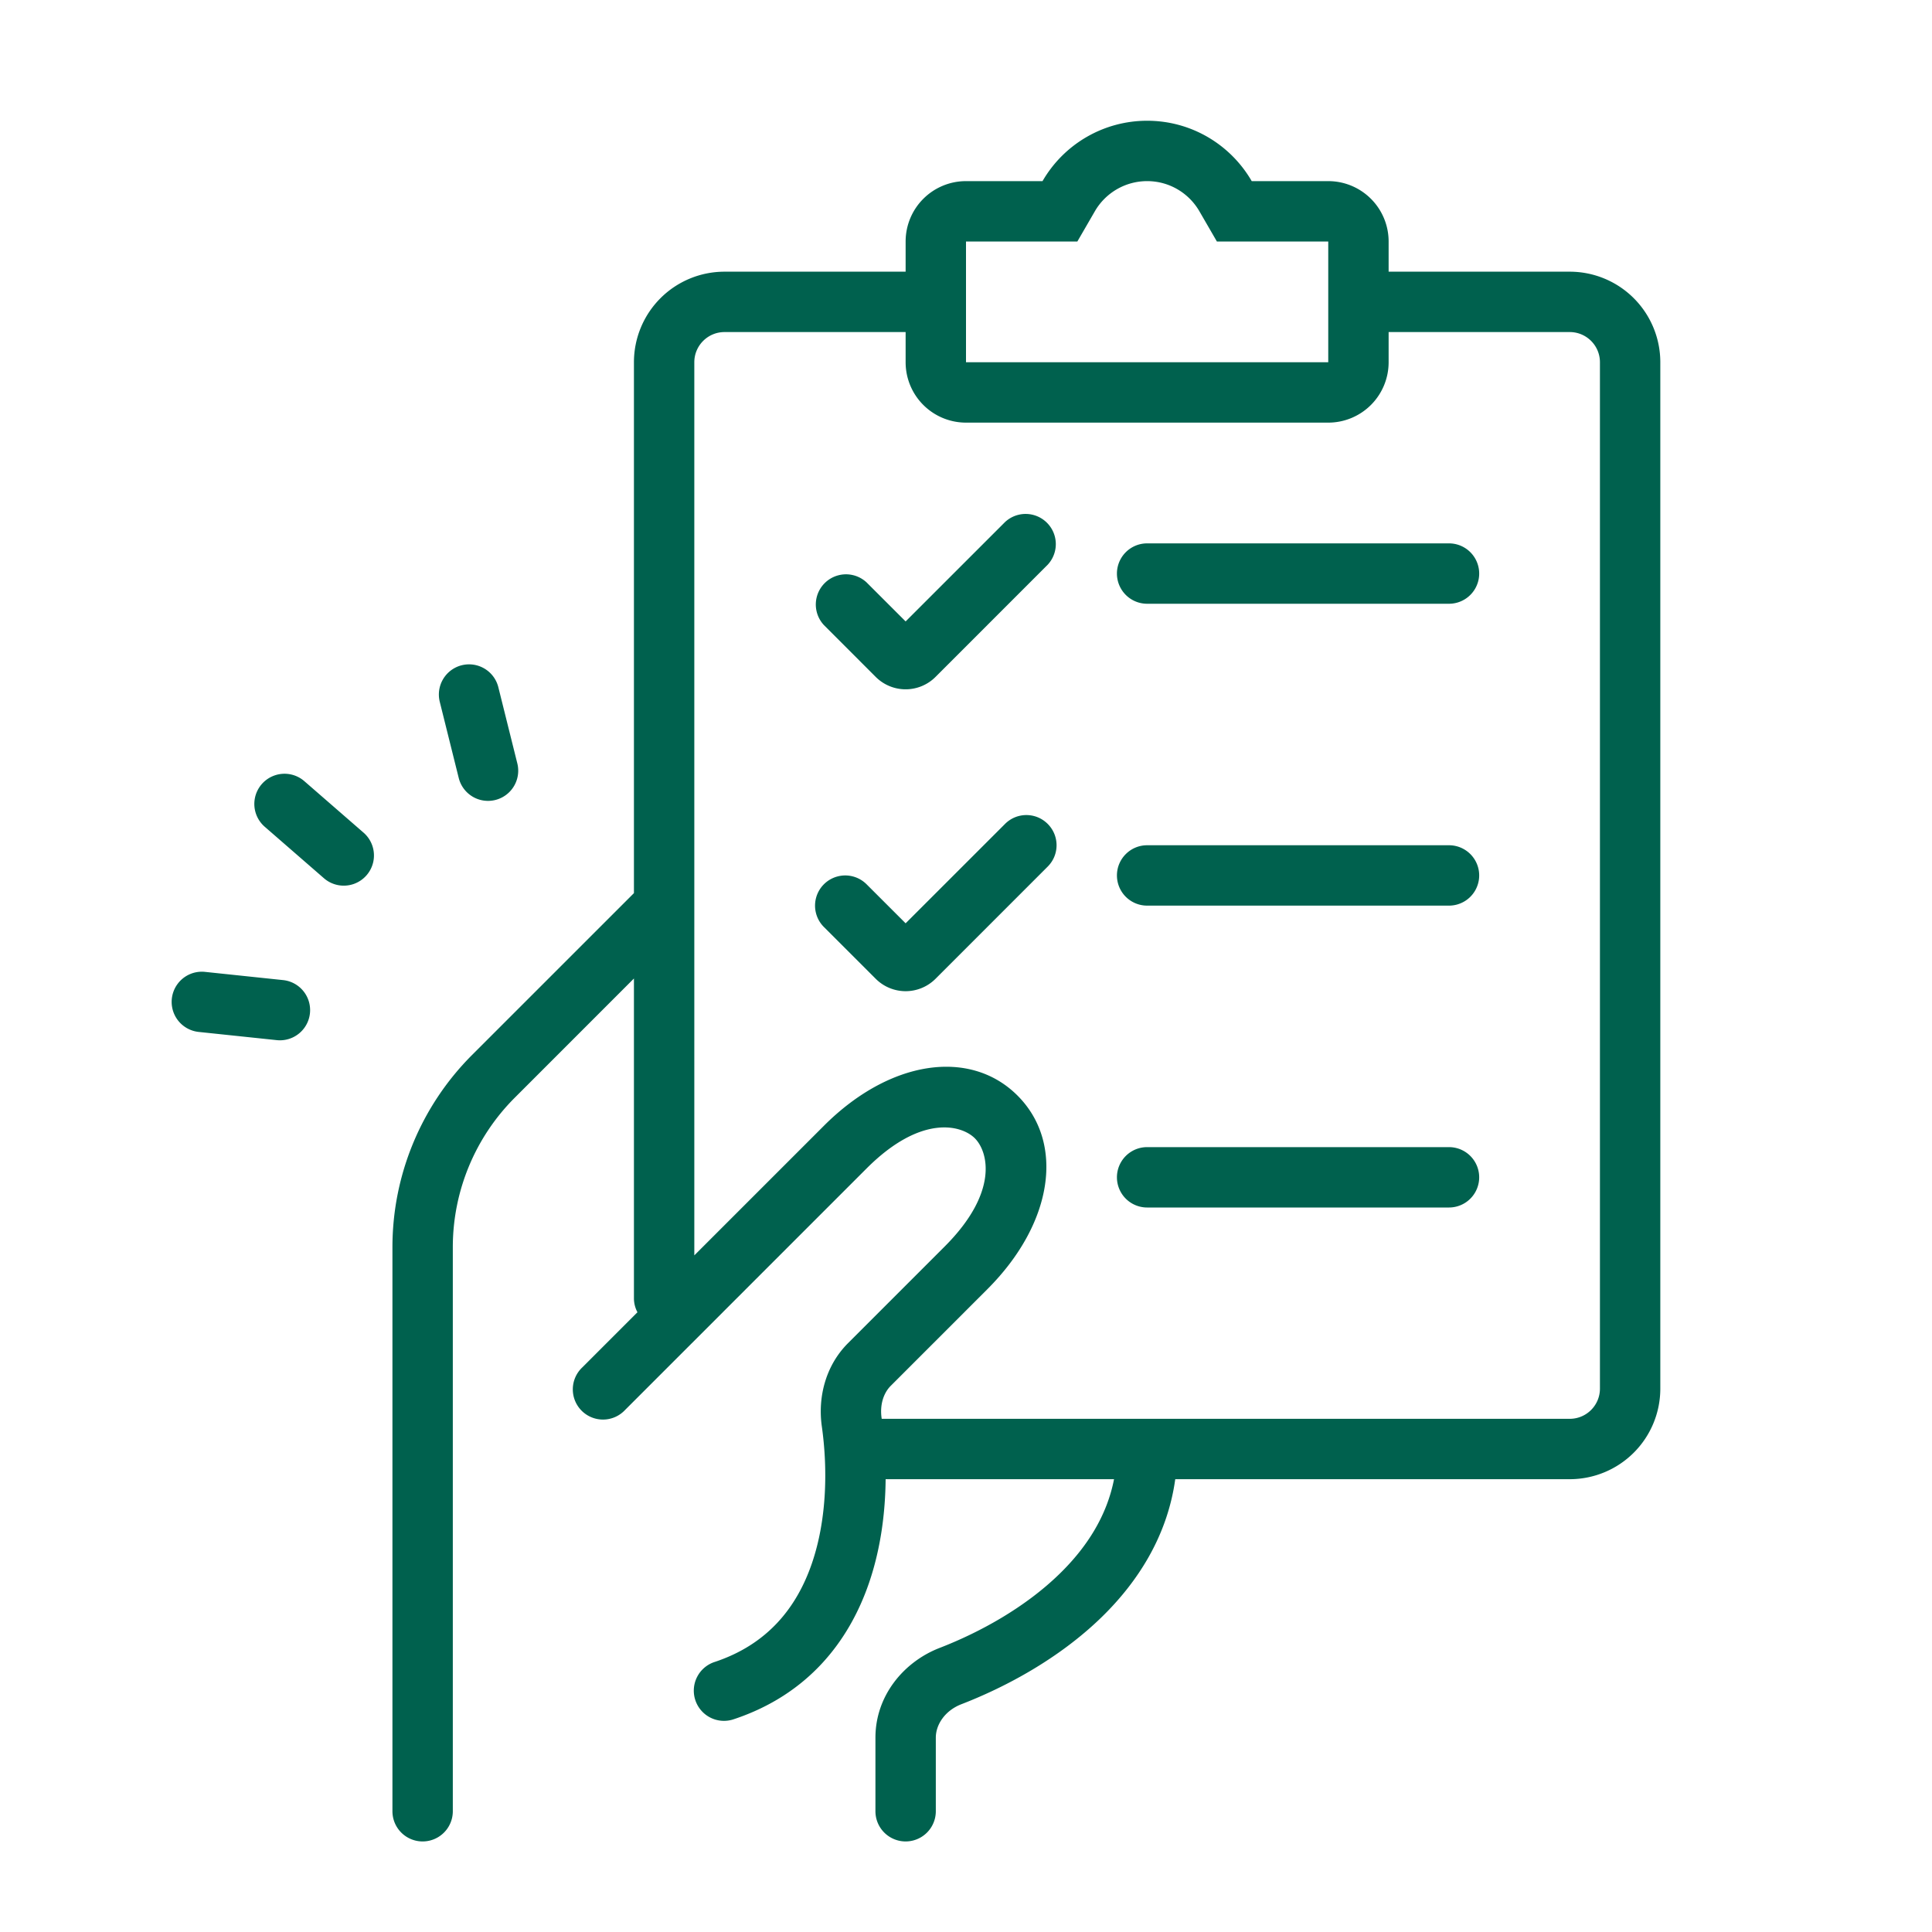 <?xml version="1.0" encoding="UTF-8"?>
<svg xmlns="http://www.w3.org/2000/svg" fill="none" viewBox="0 0 72 72" width="48" height="48"><path fill="#00614E" fill-rule="evenodd" d="m40.15 9 .65-1.123a2.25 2.25 0 0 1 1.95-1.127c.83 0 1.558.448 1.95 1.127L45.35 9h4.15v4.5H36V9zm2.6-4.5c1.666 0 3.12.905 3.898 2.25H49.5A2.25 2.25 0 0 1 51.75 9v1.125h6.75a3.375 3.375 0 0 1 3.375 3.375v38.25a3.375 3.375 0 0 1-3.375 3.375H43.798c-.293 2.118-1.395 3.832-2.756 5.154-1.582 1.536-3.56 2.592-5.216 3.233-.6.233-.951.749-.951 1.245V67.5a1.125 1.125 0 0 1-2.25 0v-2.743c0-1.57 1.064-2.83 2.39-3.343 1.473-.57 3.16-1.487 4.46-2.75 1.02-.99 1.774-2.163 2.042-3.539h-8.512c-.012 1.25-.182 2.595-.622 3.874-.741 2.157-2.264 4.147-5.027 5.068a1.125 1.125 0 1 1-.712-2.134c1.972-.658 3.05-2.034 3.611-3.665.575-1.672.587-3.585.372-5.11-.152-1.071.128-2.254.978-3.104l3.6-3.6c2.037-2.038 1.613-3.545 1.124-4.034s-1.996-.913-4.034 1.125l-9 9a1.125 1.125 0 1 1-1.59-1.59l2.051-2.052a1.1 1.1 0 0 1-.131-.528V36.466l-4.443 4.444a7.88 7.88 0 0 0-2.307 5.568V67.5a1.125 1.125 0 0 1-2.25 0V46.478c0-2.685 1.067-5.26 2.965-7.16l6.035-6.034V13.5A3.375 3.375 0 0 1 27 10.125h6.75V9A2.25 2.25 0 0 1 36 6.75h2.852A4.5 4.5 0 0 1 42.75 4.5m0 48.375h-9.891l-.005-.032c-.07-.495.074-.93.342-1.198l3.6-3.6c2.462-2.462 2.886-5.454 1.124-7.216-1.761-1.761-4.754-1.337-7.216 1.126l-4.829 4.829V13.5c0-.621.504-1.125 1.125-1.125h6.75V13.5A2.25 2.25 0 0 0 36 15.75h13.5a2.25 2.25 0 0 0 2.25-2.25v-1.125h6.75c.621 0 1.125.504 1.125 1.125v38.25c0 .621-.504 1.125-1.125 1.125zm-3.705-31.83a1.125 1.125 0 0 0-1.59-1.59l-3.705 3.704-1.455-1.454a1.125 1.125 0 0 0-1.59 1.59l1.931 1.932a1.575 1.575 0 0 0 2.228 0zm0 9.66c.44.439.44 1.151 0 1.59l-4.181 4.182a1.575 1.575 0 0 1-2.228 0l-1.932-1.931a1.125 1.125 0 0 1 1.591-1.591l1.455 1.454 3.705-3.704c.439-.44 1.151-.44 1.59 0M42.75 20.25a1.125 1.125 0 0 0 0 2.25H54a1.125 1.125 0 0 0 0-2.25zm-1.125 12.375c0-.621.504-1.125 1.125-1.125H54a1.125 1.125 0 0 1 0 2.25H42.75a1.125 1.125 0 0 1-1.125-1.125M42.75 42.75a1.125 1.125 0 0 0 0 2.25H54a1.125 1.125 0 0 0 0-2.25zM11.342 29.112a1.125 1.125 0 0 0-1.477 1.698l2.208 1.92a1.125 1.125 0 0 0 1.476-1.699zm5.866-4.32a1.125 1.125 0 0 1 1.364.82l.707 2.837a1.125 1.125 0 0 1-2.183.545l-.707-2.838a1.125 1.125 0 0 1 .819-1.364M7.64 36.219a1.125 1.125 0 1 0-.235 2.238l2.91.306a1.125 1.125 0 0 0 .234-2.238z" clip-rule="evenodd"/></svg>
